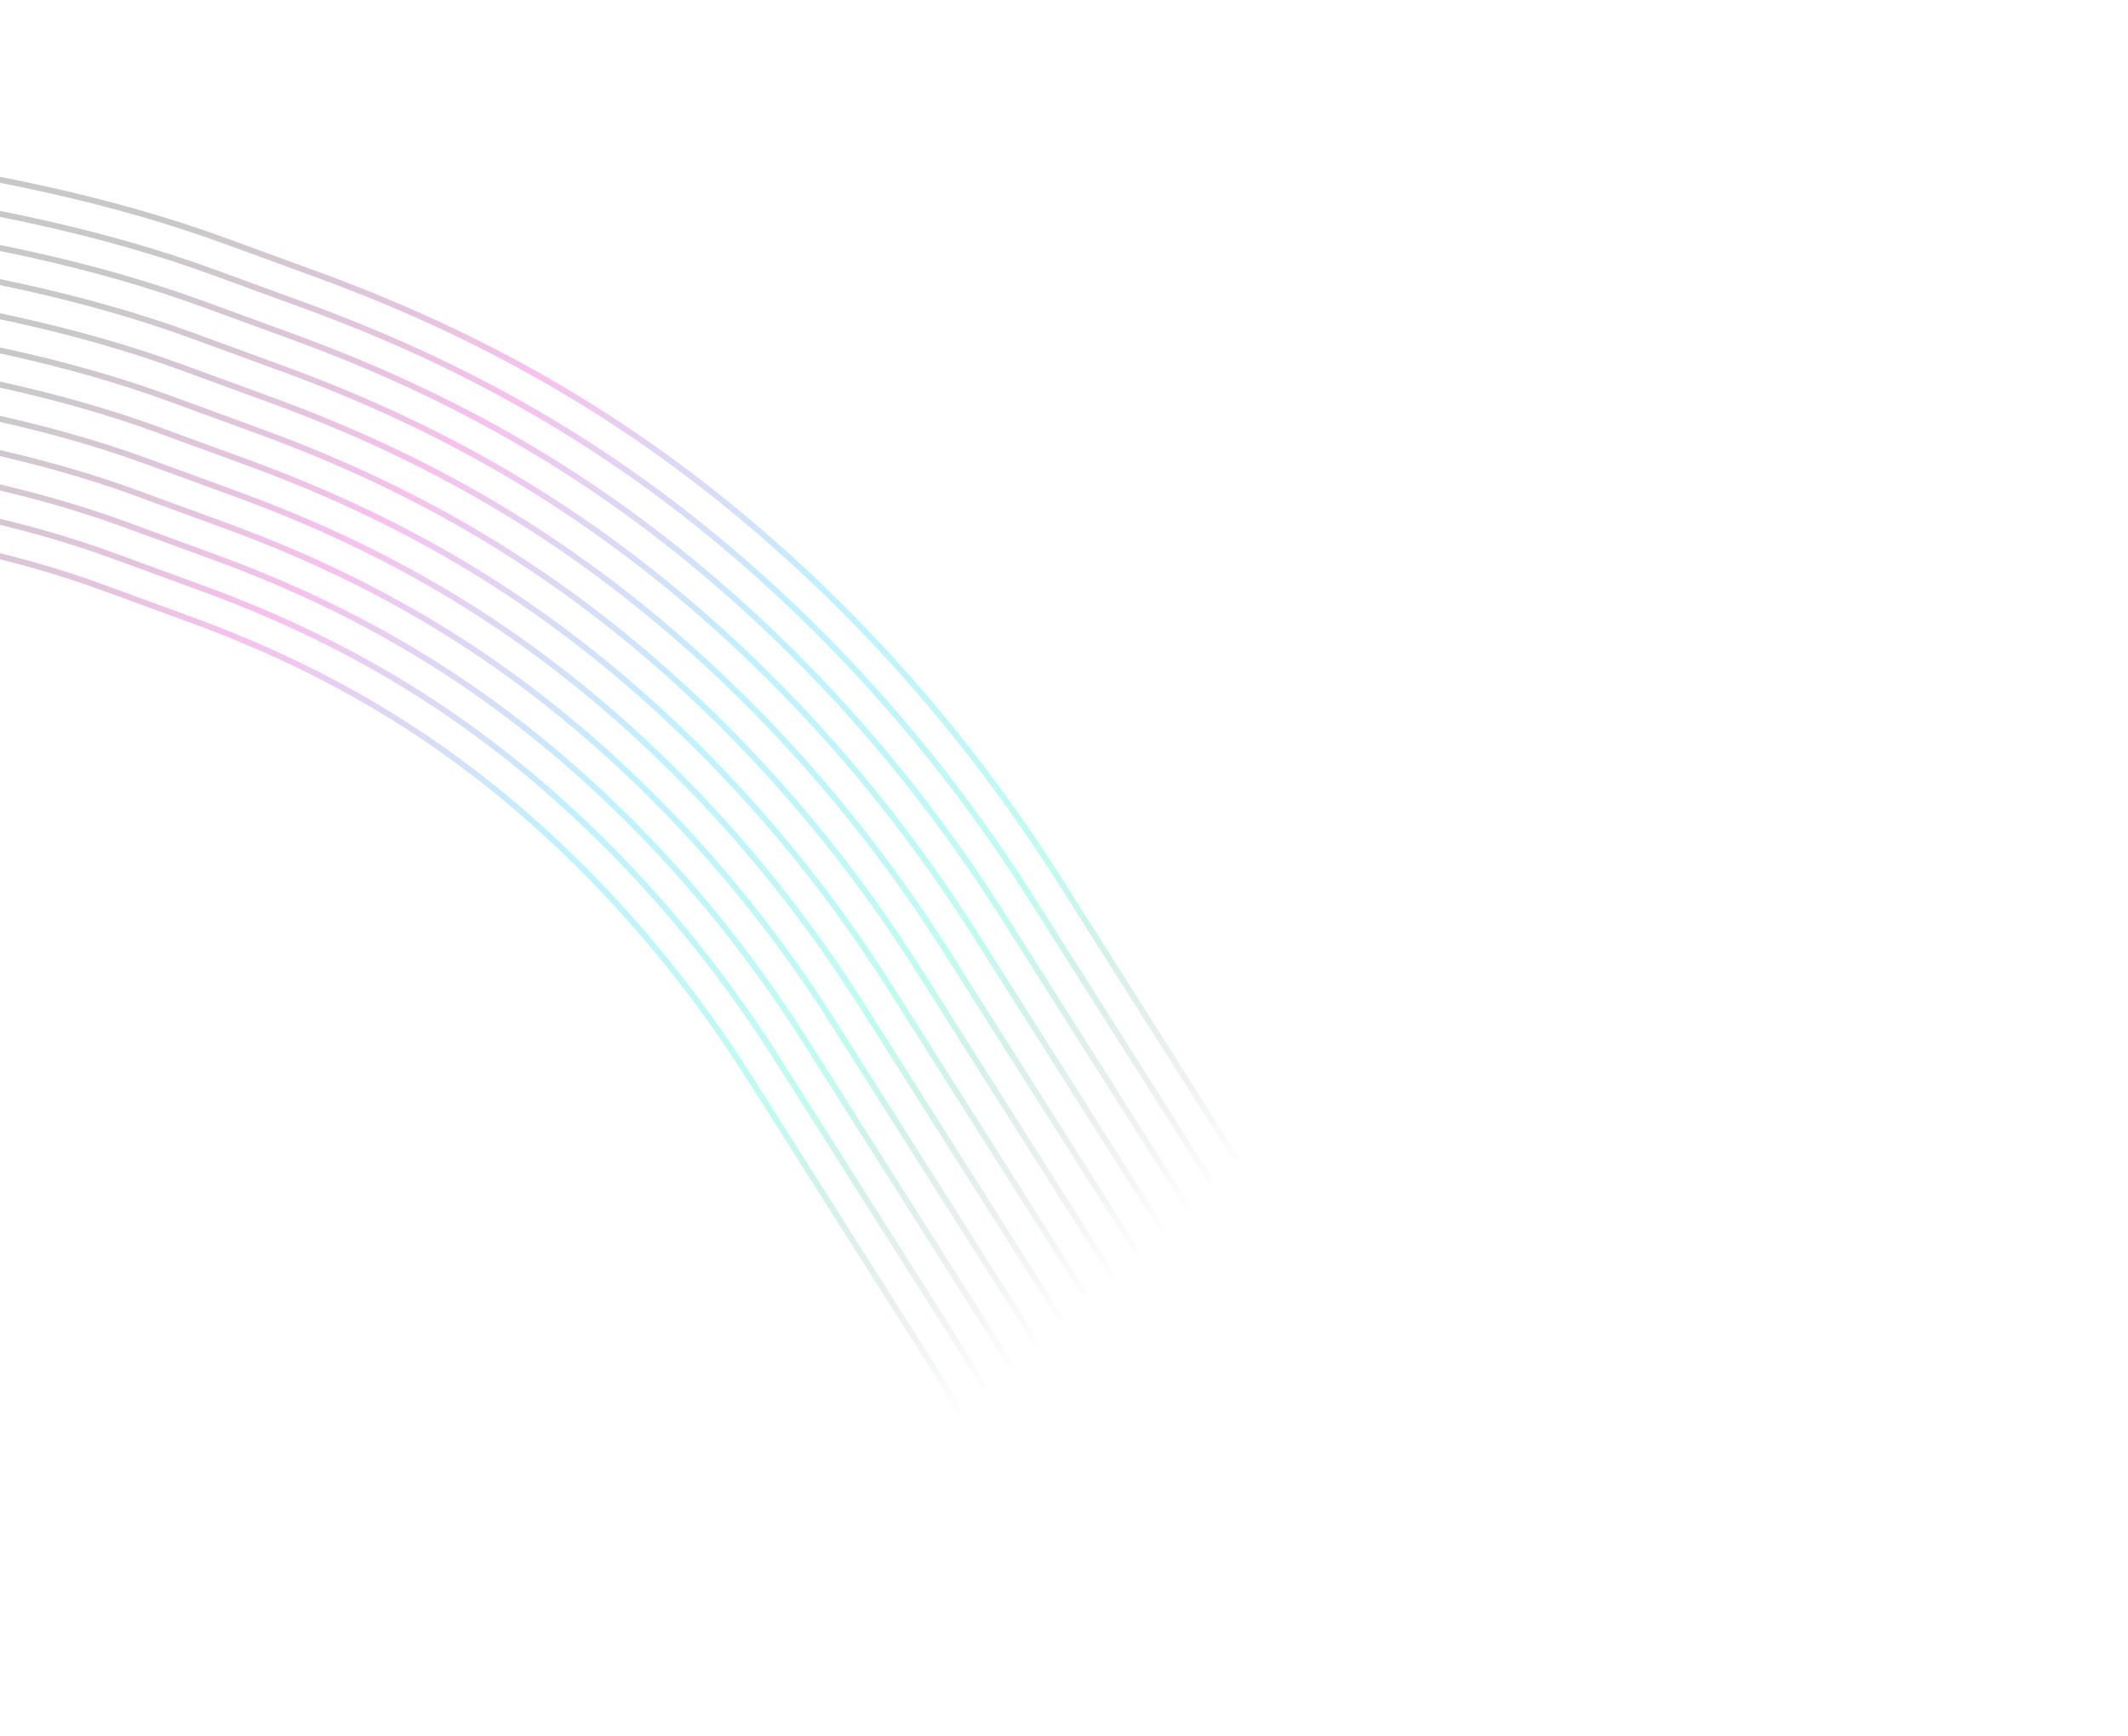 <svg width="1440" height="1175" viewBox="0 0 1440 1175" fill="none" xmlns="http://www.w3.org/2000/svg"><g clip-path="url(#clip0_5856_2356)"><path d="M918.66 2429.6L-251.761 2247.45L-544.756 1999.74C-564.053 1983.42 -582.985 1966.18 -601.035 1948.48L-765.227 1787.42C-828.794 1725.06 -883.505 1655.59 -927.847 1580.92C-991.677 1473.43 -1029.76 1363.99 -1047.68 1236.51L-1056.77 1171.86C-1078.86 1014.76 -1053.12 841.659 -1030.41 688.936L-1030.31 688.283C-1028.5 676.163 -1026.73 664.205 -1025 652.412L-989.274 408.689L-478.137 665.69L-622.332 112.058L-376.533 128.194C-365.075 128.946 -353.444 129.686 -341.679 130.435L-339.703 130.564C-185.611 140.356 -10.959 151.457 138.033 205.976L199.346 228.412C320.245 272.654 419.276 332.81 510.999 417.75C574.715 476.748 631.179 544.807 678.839 620.029L801.922 814.324C815.444 835.672 828.342 857.798 840.251 880.095L1021.07 1218.49L953.922 2401.09M855.738 2396.92L-242.009 2226.08L-530.152 1982.47C-549.025 1966.51 -567.545 1949.65 -585.194 1932.34L-749.386 1771.28C-811.555 1710.29 -865.059 1642.37 -908.397 1569.38C-970.646 1464.55 -1007.79 1357.78 -1025.28 1233.36L-1034.37 1168.71C-1056 1014.85 -1030.52 843.471 -1008.03 692.266L-1007.93 691.613C-1006.13 679.478 -1004.35 667.505 -1002.61 655.699L-971.434 442.977L-443.655 708.344L-592.542 136.677L-378.009 150.762C-366.531 151.516 -354.891 152.257 -343.11 153.002L-341.138 153.126C-188.569 162.822 -15.649 173.815 130.266 227.204L191.58 249.64C309.571 292.815 406.186 351.499 495.643 434.335C557.926 492.01 613.139 558.554 659.744 632.122L782.826 826.417C796.052 847.296 808.669 868.94 820.314 890.742L998.142 1223.53L935.156 2332.71M792.822 2364.24L-232.253 2204.72L-515.549 1965.2C-534.002 1949.61 -552.105 1933.12 -569.353 1916.2L-733.545 1755.14C-794.316 1695.52 -846.607 1629.14 -888.948 1557.83C-949.619 1455.67 -985.817 1351.57 -1002.88 1230.22L-1011.97 1165.57C-1033.15 1014.95 -1007.91 845.282 -985.659 695.591L-985.565 694.943C-983.756 682.803 -981.977 670.805 -980.243 658.988L-953.603 477.263L-409.178 751.002L-562.764 161.305L-379.491 173.334C-367.998 174.085 -356.343 174.832 -344.548 175.584L-342.571 175.713C-191.535 185.312 -20.351 196.192 122.496 248.462L183.809 270.898C298.894 313.006 393.091 370.218 480.275 450.948C541.121 507.295 595.076 572.33 640.635 644.243L763.717 838.539C776.65 858.955 788.982 880.111 800.368 901.423L975.206 1228.62L916.391 2264.36M729.901 2331.56L-222.511 2183.35L-500.955 1947.94C-518.984 1932.69 -536.67 1916.58 -553.526 1900.05L-717.718 1738.99C-777.102 1680.74 -828.169 1615.91 -869.513 1546.28C-928.601 1446.78 -963.866 1345.35 -980.492 1227.07L-989.582 1162.42C-1010.3 1015.03 -985.326 847.087 -963.297 698.915L-963.197 698.262C-961.387 686.112 -959.602 674.1 -957.871 662.268L-935.782 511.539L-374.711 793.65L-532.994 185.922L-380.987 195.9C-369.25 196.671 -357.344 197.425 -345.29 198.194L-344.012 198.28C-194.508 207.782 -25.057 218.553 114.714 269.694L176.027 292.129C288.199 333.175 379.991 388.906 464.9 467.531C524.314 522.545 577.007 586.074 621.519 656.334L744.602 850.63C757.238 870.577 769.284 891.245 780.41 912.068L952.254 1233.66L897.61 2195.98M666.984 2298.88L-212.754 2161.98L-486.35 1930.66C-503.955 1915.77 -521.228 1900.04 -537.684 1883.9L-701.876 1722.84C-759.862 1665.96 -809.716 1602.67 -850.062 1534.73C-907.573 1437.89 -941.895 1339.13 -958.097 1223.92L-967.187 1159.26C-987.449 1015.12 -962.733 848.888 -940.924 702.23C-939.083 689.837 -937.264 677.597 -935.493 665.533L-917.944 545.802L-340.231 836.279L-503.208 210.525L-382.457 218.453C-370.29 219.25 -357.941 220.036 -345.437 220.833C-197.465 230.238 -29.746 240.901 106.953 290.917L168.266 313.353C277.531 353.331 366.906 407.59 449.544 484.116C507.521 537.802 558.958 599.81 602.424 668.427L725.506 862.722C737.84 882.195 749.607 902.382 760.473 922.715L929.327 1238.71L878.854 2127.6M860.075 2059.24L906.378 1243.77L740.518 933.385C729.865 913.452 718.487 893.924 706.388 874.833L583.306 680.538C541.459 614.484 491.535 553.842 434.162 500.713C356.448 428.749 270.686 374.923 160.478 334.598L99.165 312.163C-45.928 259.071 -229.787 251.151 -383.954 241.029L-473.439 235.152L-305.764 878.936L-900.123 580.087L-913.127 668.817C-935.533 821.684 -966.309 1003.13 -944.803 1156.12L-935.713 1220.77C-919.375 1336.98 -884.715 1432.12 -830.633 1523.19C-790.704 1590.42 -741.874 1651.94 -686.051 1706.7L-521.859 1867.76C-505.731 1883.58 -489.016 1898.81 -471.758 1913.4L-203.014 2140.62L604.052 2266.21M541.147 2233.52L-193.251 2119.24L-457.148 1896.12C-473.909 1881.95 -490.352 1866.97 -506.011 1851.6L-670.203 1690.54C-725.393 1636.4 -772.827 1576.21 -811.177 1511.63C-865.518 1420.12 -897.974 1326.7 -913.307 1217.62L-922.398 1152.96C-941.749 1015.3 -917.542 852.505 -896.19 708.879C-894.346 696.456 -892.518 684.182 -890.744 672.088L-882.281 614.355L-271.28 921.57L-443.649 259.761L-385.424 263.582C-373.227 264.382 -360.848 265.171 -348.315 265.971C-203.397 275.183 -39.148 285.625 91.408 333.392L152.721 355.828C256.166 393.677 340.718 444.982 418.807 517.297C473.915 568.323 522.833 627.315 564.211 692.63L687.293 886.926C699.033 905.462 710.233 924.679 720.58 944.032L883.45 1248.82L841.314 1990.86M478.225 2200.84L-183.5 2097.87L-442.544 1878.85C-458.881 1865.04 -474.907 1850.44 -490.175 1835.47L-654.368 1674.41C-708.16 1621.64 -754.38 1562.99 -791.733 1500.09C-844.492 1411.24 -876.014 1320.48 -890.913 1214.47L-900.004 1149.82C-918.904 1015.39 -894.95 854.325 -873.819 712.214C-871.967 699.767 -870.143 687.477 -868.368 675.373L-864.451 648.642L-236.804 964.229L-413.87 284.388L-386.911 286.159C-374.705 286.96 -362.306 287.751 -349.757 288.548C-206.372 297.663 -43.859 307.99 83.629 354.638L144.942 377.074C245.48 413.857 327.614 463.69 403.439 533.901C457.115 583.604 504.781 641.082 545.103 704.742L668.185 899.038C679.632 917.11 690.544 935.834 700.625 954.702L860.501 1253.89L822.536 1922.5M415.309 2168.16L-173.748 2076.5L-427.946 1861.59C-443.858 1848.13 -459.468 1833.92 -474.34 1819.33L-638.532 1658.27C-690.937 1606.87 -735.934 1549.77 -772.289 1488.55C-823.471 1402.36 -854.049 1314.28 -868.52 1211.34L-877.611 1146.68C-896.055 1015.5 -872.359 856.146 -851.449 715.559C-849.811 704.556 -848.197 693.682 -846.616 682.934L-202.317 1006.89L-384.076 309.013C-373.246 309.718 -362.269 310.413 -351.173 311.122C-209.311 320.141 -48.541 330.359 75.876 375.883L137.189 398.319C234.814 434.039 314.537 482.396 388.088 550.501C440.326 598.875 486.73 654.838 526.011 716.85L649.093 911.146C660.239 928.744 670.869 946.986 680.691 965.364L837.571 1258.96L803.772 1854.14M352.387 2135.49L-163.997 2055.13L-413.347 1844.32C-428.83 1831.22 -444.027 1817.38 -458.508 1803.18L-622.7 1642.12C-673.707 1592.08 -717.491 1536.53 -752.848 1477C-802.448 1393.48 -832.088 1308.06 -846.125 1208.18L-855.216 1143.53C-873.199 1015.58 -849.765 857.947 -829.082 718.878C-829.002 718.314 -828.912 717.75 -828.832 717.186L-167.844 1049.53L-354.311 333.579C-353.747 333.613 -353.178 333.653 -352.614 333.688C-212.295 342.609 -53.246 352.721 68.094 397.114L129.407 419.55C224.125 454.204 301.436 501.084 372.707 567.088C423.513 614.13 468.659 668.592 506.889 728.946L629.972 923.241C640.825 940.376 651.17 958.131 660.733 976.019L814.619 1264.01L784.99 1785.77M994.339 2487.15L991.457 2537.82L953.009 2480.72L-271.264 2290.19L-573.958 2034.28C-594.109 2017.25 -613.871 1999.24 -632.703 1980.77L-796.899 1819.7C-863.261 1754.61 -920.399 1682.04 -966.737 1604.01C-1033.73 1491.21 -1073.68 1376.43 -1092.47 1242.81L-1101.56 1178.16C-1124.55 1014.58 -1098.31 838.048 -1075.14 682.297L-1075.04 681.644C-1073.24 669.548 -1071.47 657.615 -1069.75 645.857L-1024.94 340.135L-547.097 580.397L-681.896 62.817L-373.57 83.06C-362.138 83.814 -350.541 84.545 -338.811 85.295L-336.83 85.42C-179.673 95.406 -1.561 106.728 153.57 163.491L214.878 185.921C341.597 232.292 445.456 295.407 541.722 384.552C608.303 446.205 667.292 517.285 717.034 595.813L840.116 790.109C854.233 812.394 867.701 835.495 880.135 858.767L1066.94 1208.37L996.698 2445.38L1044.48 2494.94L994.324 2487.14L994.339 2487.15ZM973.172 2460.96L972.69 2469.45L966.251 2459.89L-261.512 2268.82L-559.355 2017.01C-579.076 2000.34 -598.426 1982.71 -616.862 1964.63L-781.058 1803.56C-846.023 1739.84 -901.947 1668.82 -947.292 1592.47C-1012.71 1482.32 -1051.72 1370.21 -1070.07 1239.66L-1079.16 1175C-1101.71 1014.66 -1075.71 839.848 -1052.77 685.616L-1052.68 684.964C-1050.87 672.858 -1049.1 660.909 -1047.37 649.133L-1007.11 374.412L-512.614 623.041L-652.112 87.441L-375.052 105.632C-363.604 106.383 -351.993 107.12 -340.244 107.873L-338.262 107.997C-182.643 117.891 -6.258 129.1 145.801 184.739L207.114 207.174C330.925 252.478 432.363 314.115 526.365 401.157C591.518 461.483 649.24 531.052 697.94 607.931L821.023 802.227C834.847 824.049 848.025 846.657 860.2 869.439L1044.01 1213.43L973.57 2453.98L981.57 2462.28L973.171 2460.97L973.172 2460.96Z" stroke="url(#paint0_linear_5856_2356)" stroke-opacity="0.5" stroke-width="4" stroke-miterlimit="10"/></g><defs><linearGradient id="paint0_linear_5856_2356" x1="690.731" y1="925.273" x2="51.5" y2="212.663" gradientUnits="userSpaceOnUse"><stop stop-color="#1B191B" stop-opacity="0"/><stop offset="0.25" stop-color="#00F5C3" stop-opacity="0.5"/><stop offset="0.5" stop-color="#00CCFF" stop-opacity="0.5"/><stop offset="0.75" stop-color="#DF07B9" stop-opacity="0.5"/><stop offset="1" stop-color="#1B191B" stop-opacity="0.476"/></linearGradient><clipPath id="clip0_5856_2356"><rect width="1440" height="1175" fill="white"/></clipPath></defs></svg>